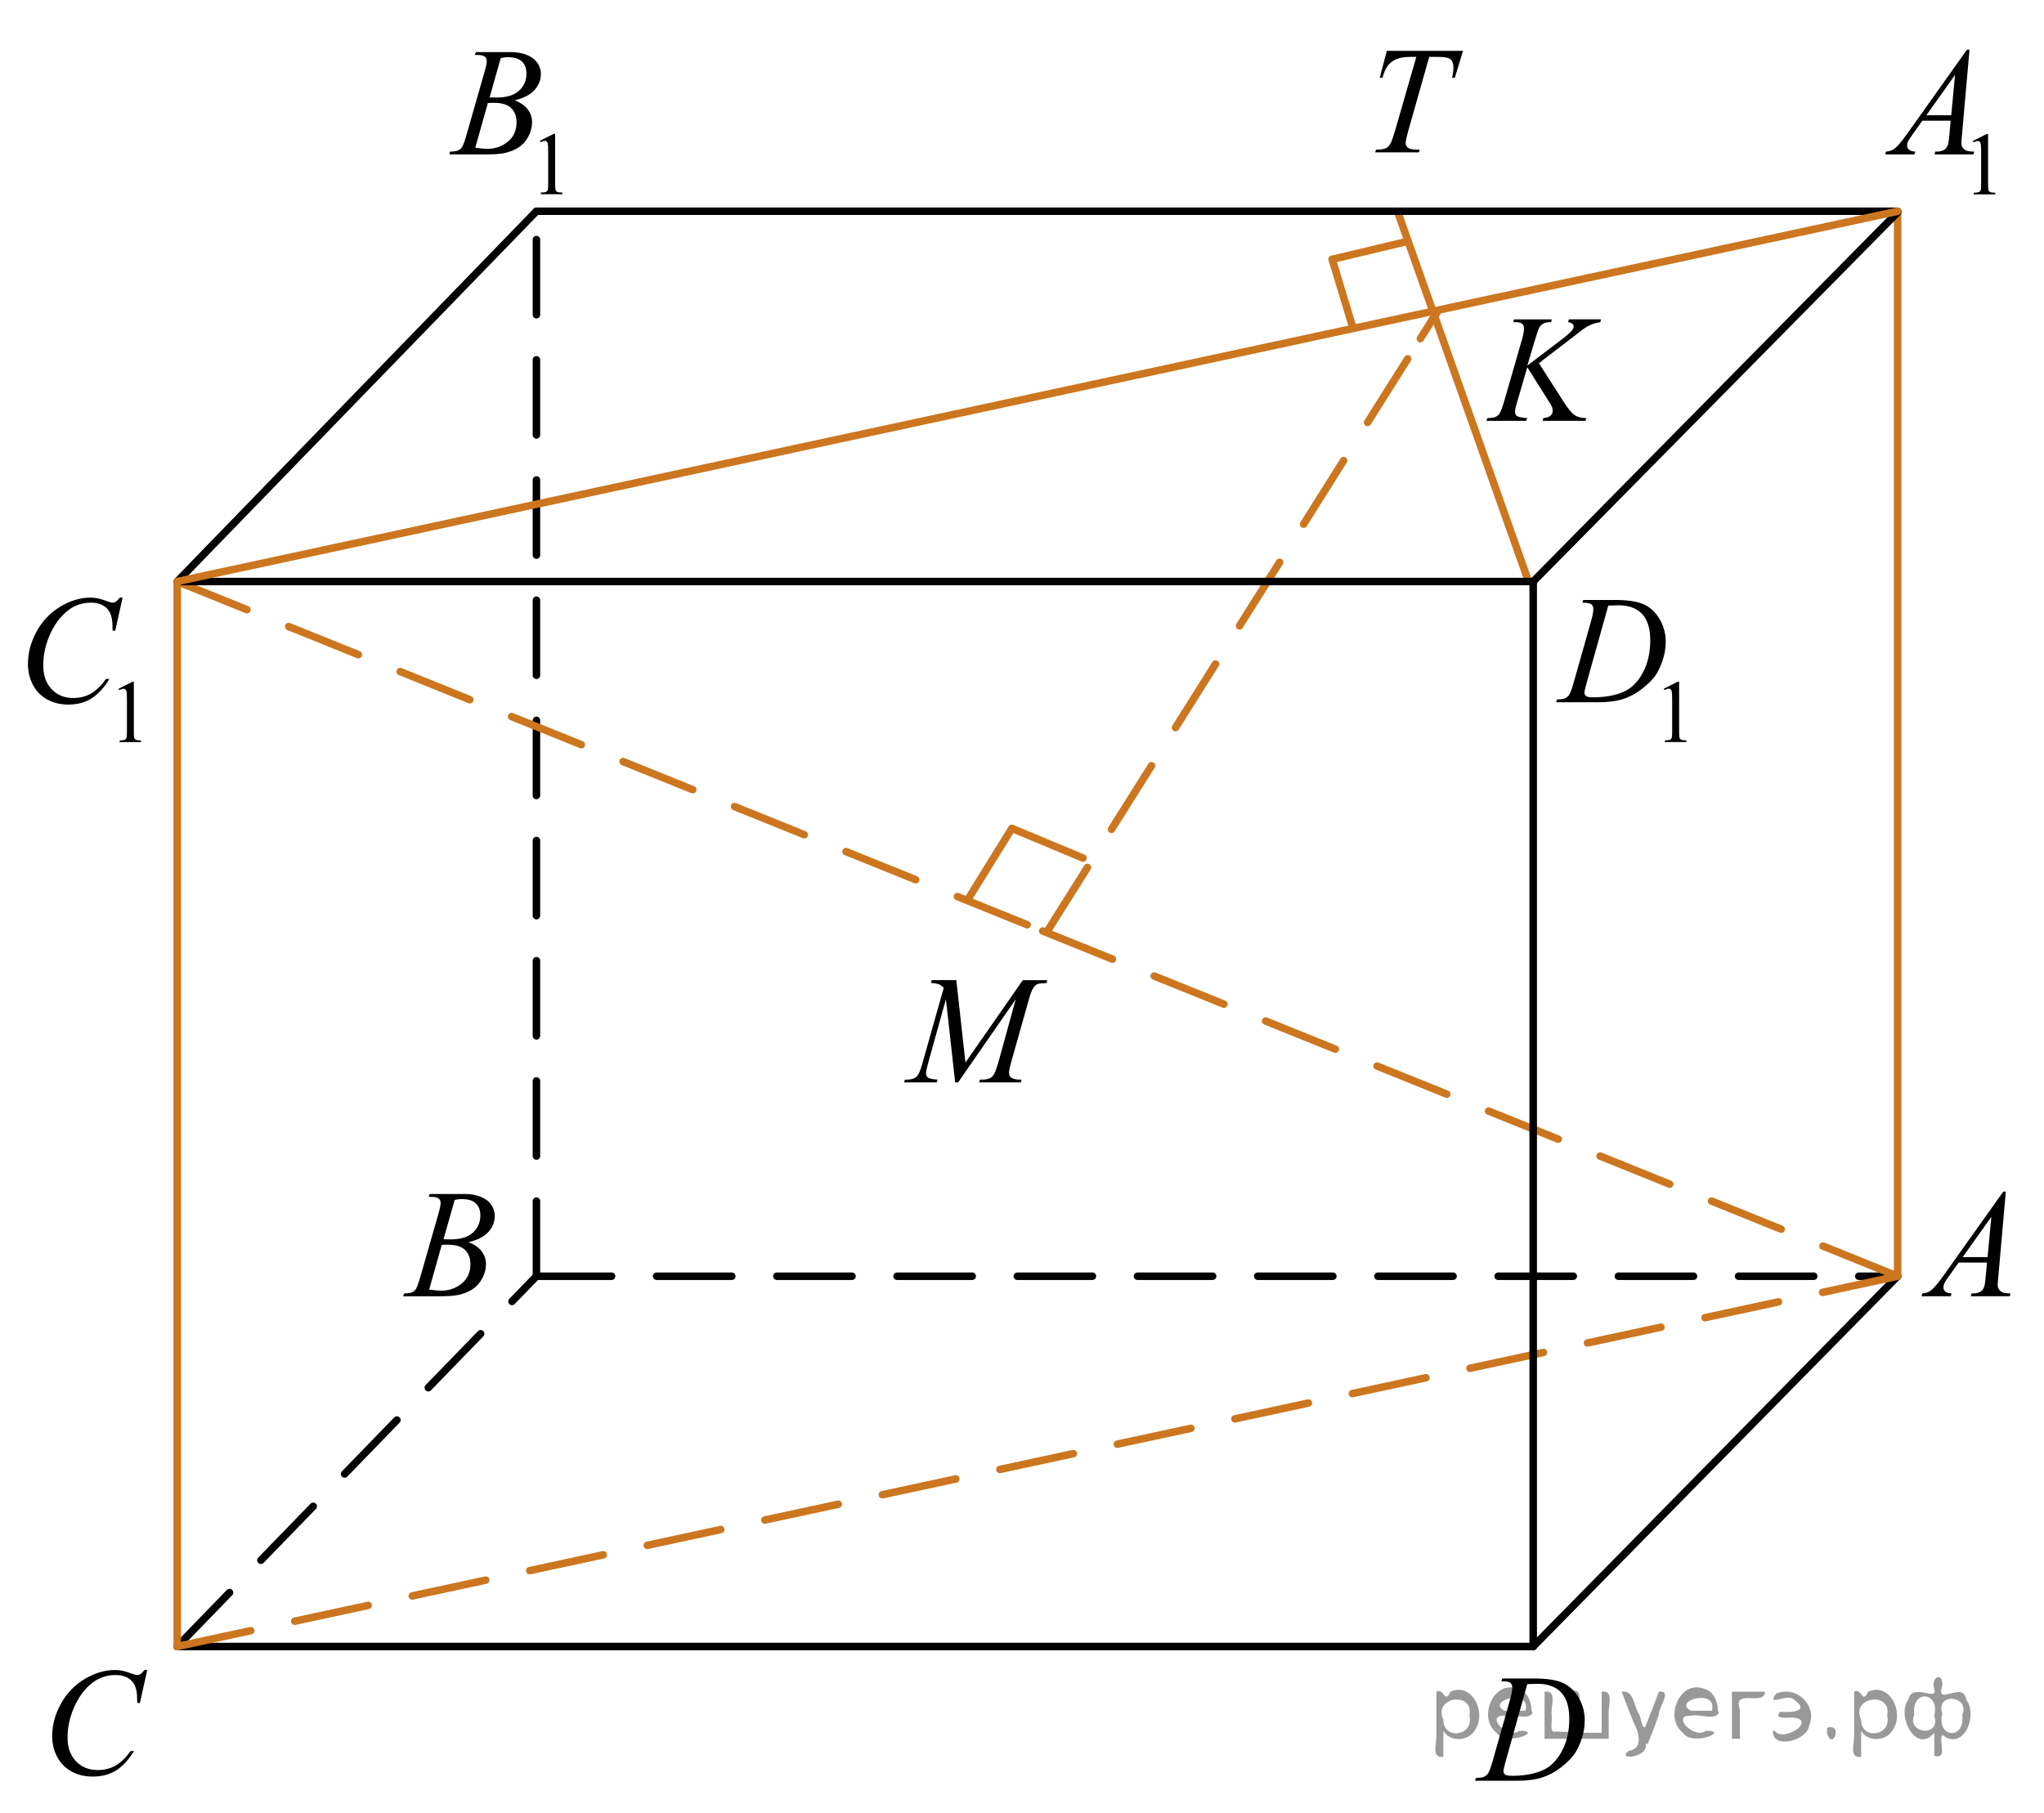 <?xml version="1.0" encoding="utf-8"?>
<!-- Generator: Adobe Illustrator 16.0.0, SVG Export Plug-In . SVG Version: 6.00 Build 0)  -->
<!DOCTYPE svg PUBLIC "-//W3C//DTD SVG 1.1//EN" "http://www.w3.org/Graphics/SVG/1.1/DTD/svg11.dtd">
<svg version="1.1" id="Слой_1" xmlns="http://www.w3.org/2000/svg" xmlns:xlink="http://www.w3.org/1999/xlink" x="0px" y="0px"
	 width="204.035px" height="181.001px" viewBox="23.618 -17.109 204.035 181.001"
	 enable-background="new 23.618 -17.109 204.035 181.001" xml:space="preserve">
<line fill="none" stroke="#CC761F" stroke-width="0.75" stroke-linecap="round" stroke-linejoin="round" stroke-miterlimit="8" x1="156.598" y1="8.785" x2="158.628" y2="15.506"/>
<line fill="none" stroke="#000000" stroke-width="0.75" stroke-linecap="round" stroke-linejoin="round" stroke-miterlimit="8" stroke-dasharray="7.5,4.5" x1="41.308" y1="147.287" x2="77.166" y2="110.316"/>
<line fill="none" stroke="#000000" stroke-width="0.75" stroke-linecap="round" stroke-linejoin="round" stroke-miterlimit="8" stroke-dasharray="7.5,4.5" x1="77.166" y1="110.316" x2="77.166" y2="4.087"/>
<line fill="none" stroke="#000000" stroke-width="0.75" stroke-linecap="round" stroke-linejoin="round" stroke-miterlimit="8" stroke-dasharray="7.5,4.5" x1="77.166" y1="110.316" x2="213.043" y2="110.316"/>
<line fill="none" stroke="#CC761F" stroke-width="0.75" stroke-linecap="round" stroke-linejoin="round" stroke-miterlimit="8" stroke-dasharray="7.5,4.5" x1="127.703" y1="75.848" x2="213.043" y2="110.316"/>
<line fill="none" stroke="#000000" stroke-width="0.75" stroke-linecap="round" stroke-linejoin="round" stroke-miterlimit="8" x1="213.043" y1="110.316" x2="176.666" y2="147.287"/>
<line fill="none" stroke="#CC761F" stroke-width="0.75" stroke-linecap="round" stroke-linejoin="round" stroke-miterlimit="8" x1="213.043" y1="110.316" x2="213.043" y2="4.087"/>
<line fill="none" stroke="#000000" stroke-width="0.75" stroke-linecap="round" stroke-linejoin="round" stroke-miterlimit="8" x1="41.308" y1="40.954" x2="77.166" y2="3.983"/>
<g>
	<g>
		<g>
			<g>
				<g>
					<g>
						<defs>
							<rect id="SVGID_1_" x="212.732" y="98.177" width="14.92" height="16.705"/>
						</defs>
						<clipPath id="SVGID_2_">
							<use xlink:href="#SVGID_1_"  overflow="visible"/>
						</clipPath>
						<g clip-path="url(#SVGID_2_)">
							<path d="M223.842,101.871l-0.75,8.494c-0.039,0.395-0.059,0.658-0.059,0.783c0,0.199,0.037,0.353,0.109,0.459
								c0.092,0.144,0.217,0.254,0.375,0.322c0.158,0.07,0.424,0.105,0.797,0.105l-0.08,0.279h-3.889l0.08-0.279
								h0.166c0.315,0,0.574-0.07,0.771-0.211c0.143-0.096,0.25-0.252,0.328-0.475
								c0.055-0.154,0.105-0.521,0.154-1.1l0.117-1.295h-2.828l-1.004,1.408c-0.229,0.315-0.373,0.543-0.432,0.682
								c-0.057,0.137-0.086,0.27-0.086,0.387c0,0.162,0.062,0.301,0.19,0.416c0.127,0.113,0.336,0.178,0.627,0.188
								l-0.082,0.279h-2.919l0.08-0.279c0.359-0.016,0.677-0.139,0.951-0.373c0.275-0.232,0.685-0.731,1.227-1.494
								l5.902-8.297h0.254l0,0H223.842L223.842,101.871z M222.398,104.38l-2.861,4.027h2.482L222.398,104.38z"/>
						</g>
					</g>
				</g>
			</g>
		</g>
	</g>
</g>
<g>
	<g>
		<g>
			<g>
				<g>
					<g>
						<defs>
							<rect id="SVGID_3_" x="111.875" y="76.833" width="19.871" height="16.704"/>
						</defs>
						<clipPath id="SVGID_4_">
							<use xlink:href="#SVGID_3_"  overflow="visible"/>
						</clipPath>
						<g clip-path="url(#SVGID_4_)">
							<path d="M119.08,80.755l0.91,8.223l5.727-8.223h2.41v0.278c-0.523,0.036-0.832,0.07-0.924,0.104
								c-0.16,0.065-0.307,0.196-0.44,0.392c-0.135,0.196-0.279,0.573-0.434,1.13l-1.828,6.475
								c-0.105,0.377-0.16,0.674-0.16,0.889c0,0.197,0.066,0.346,0.197,0.445c0.185,0.144,0.477,0.219,0.873,0.219
								h0.176l-0.066,0.277h-4.154l0.072-0.277h0.195c0.369,0,0.65-0.057,0.846-0.166
								c0.148-0.08,0.285-0.231,0.402-0.455c0.119-0.223,0.285-0.719,0.5-1.488l1.631-5.918l-5.758,8.306h-0.291
								l-0.922-8.306l-1.762,6.318c-0.148,0.537-0.225,0.898-0.225,1.084s0.066,0.326,0.197,0.424
								c0.132,0.1,0.449,0.166,0.953,0.201l-0.08,0.277h-3.254l0.08-0.277h0.197c0.481,0,0.827-0.127,1.041-0.377
								c0.154-0.182,0.319-0.573,0.486-1.176l2.148-7.611c-0.162-0.171-0.316-0.285-0.459-0.347
								c-0.144-0.061-0.416-0.107-0.809-0.144l0.072-0.278H119.08z"/>
						</g>
					</g>
				</g>
			</g>
		</g>
	</g>
</g>
<g>
	<g>
		<g>
			<g>
				<g>
					<g>
						<defs>
							<rect id="SVGID_5_" x="168.586" y="146.57" width="16.156" height="16.705"/>
						</defs>
						<clipPath id="SVGID_6_">
							<use xlink:href="#SVGID_5_"  overflow="visible"/>
						</clipPath>
						<g clip-path="url(#SVGID_6_)">
							<path d="M173.486,150.759l0.088-0.279h3.152c1.336,0,2.324,0.158,2.969,0.475
								c0.643,0.316,1.156,0.815,1.539,1.494c0.385,0.682,0.576,1.41,0.576,2.188c0,0.668-0.111,1.316-0.332,1.947
								c-0.221,0.629-0.471,1.135-0.75,1.514s-0.707,0.797-1.285,1.254c-0.578,0.455-1.205,0.793-1.879,1.014
								c-0.676,0.217-1.518,0.326-2.527,0.326h-4.18l0.094-0.277c0.383-0.012,0.643-0.047,0.773-0.105
								c0.193-0.086,0.336-0.201,0.43-0.348c0.141-0.211,0.297-0.635,0.473-1.272l1.748-6.174
								c0.137-0.486,0.203-0.867,0.203-1.145c0-0.195-0.062-0.348-0.188-0.453c-0.127-0.103-0.375-0.156-0.744-0.156
								h-0.16V150.759L173.486,150.759z M176.072,151.044l-2.141,7.643c-0.16,0.572-0.24,0.926-0.24,1.062
								c0,0.08,0.025,0.158,0.078,0.232c0.051,0.074,0.119,0.127,0.207,0.15c0.127,0.045,0.33,0.068,0.611,0.068
								c0.762,0,1.471-0.082,2.123-0.246c0.652-0.162,1.188-0.404,1.605-0.727c0.592-0.467,1.065-1.109,1.42-1.928
								c0.353-0.816,0.533-1.75,0.533-2.793c0-1.18-0.273-2.057-0.816-2.633c-0.543-0.574-1.338-0.861-2.381-0.861
								C176.812,151.013,176.481,151.025,176.072,151.044z"/>
						</g>
					</g>
				</g>
			</g>
		</g>
	</g>
</g>
<g>
	<g>
		<g>
			<g>
				<g>
					<g>
						<defs>
							<rect id="SVGID_7_" x="26.029" y="145.951" width="14.919" height="17.941"/>
						</defs>
						<clipPath id="SVGID_8_">
							<use xlink:href="#SVGID_7_"  overflow="visible"/>
						</clipPath>
						<g clip-path="url(#SVGID_8_)">
							<path d="M38.316,149.63l-0.734,3.295h-0.264l-0.027-0.824c-0.023-0.301-0.08-0.568-0.168-0.805
								c-0.087-0.234-0.219-0.438-0.395-0.611c-0.174-0.172-0.396-0.309-0.662-0.404
								c-0.268-0.098-0.564-0.146-0.889-0.146c-0.869,0-1.63,0.244-2.281,0.736
								c-0.83,0.625-1.48,1.508-1.951,2.65c-0.389,0.94-0.584,1.895-0.584,2.859c0,0.986,0.279,1.773,0.839,2.361
								s1.284,0.881,2.179,0.881c0.676,0,1.275-0.154,1.803-0.465c0.528-0.31,1.018-0.789,1.469-1.434h0.343
								c-0.534,0.875-1.127,1.52-1.776,1.934c-0.652,0.412-1.432,0.619-2.34,0.619
								c-0.807,0-1.522-0.174-2.143-0.521s-1.096-0.838-1.42-1.469c-0.325-0.631-0.488-1.309-0.488-2.035
								c0-1.109,0.289-2.191,0.867-3.242c0.578-1.053,1.371-1.877,2.379-2.478c1.008-0.6,2.023-0.9,3.049-0.9
								c0.48,0,1.02,0.117,1.617,0.353c0.262,0.1,0.451,0.148,0.568,0.148c0.115,0,0.217-0.023,0.305-0.074
								s0.234-0.191,0.438-0.428H38.316L38.316,149.63z"/>
						</g>
					</g>
				</g>
			</g>
		</g>
	</g>
</g>
<g>
	<g>
		<g>
			<g>
				<g>
					<g>
						<defs>
							<rect id="SVGID_9_" x="209.113" y="-17.109" width="16.158" height="23.14"/>
						</defs>
						<clipPath id="SVGID_10_">
							<use xlink:href="#SVGID_9_"  overflow="visible"/>
						</clipPath>
						<g clip-path="url(#SVGID_10_)">
							<path d="M220.541-3.03l1.391-0.7h0.139v4.986c0,0.331,0.014,0.538,0.039,0.619
								c0.027,0.082,0.082,0.144,0.168,0.188c0.084,0.043,0.254,0.068,0.514,0.073v0.161h-2.147V2.135
								c0.27-0.006,0.443-0.029,0.521-0.071s0.133-0.1,0.164-0.171c0.031-0.07,0.047-0.283,0.047-0.638v-3.188
								c0-0.431-0.014-0.707-0.041-0.827c-0.021-0.094-0.055-0.161-0.107-0.206
								c-0.051-0.043-0.113-0.065-0.19-0.065c-0.103,0-0.248,0.044-0.434,0.135L220.541-3.03z"/>
						</g>
					</g>
				</g>
			</g>
		</g>
	</g>
	<g>
		<g>
			<g>
				<g>
					<g>
						<defs>
							<rect id="SVGID_11_" x="209.113" y="-17.109" width="16.158" height="23.14"/>
						</defs>
						<clipPath id="SVGID_12_">
							<use xlink:href="#SVGID_11_"  overflow="visible"/>
						</clipPath>
						<g clip-path="url(#SVGID_12_)">
							<path d="M220.217-12.142l-0.75,8.498c-0.039,0.397-0.059,0.657-0.059,0.783c0,0.201,0.037,0.354,0.109,0.459
								c0.092,0.146,0.217,0.253,0.375,0.324s0.422,0.105,0.797,0.105l-0.08,0.278h-3.889l0.08-0.278h0.166
								c0.315,0,0.572-0.07,0.771-0.211c0.143-0.096,0.25-0.253,0.328-0.476c0.053-0.154,0.105-0.521,0.154-1.1
								l0.117-1.295h-2.826l-1.006,1.407c-0.229,0.315-0.371,0.544-0.43,0.682s-0.088,0.267-0.088,0.388
								c0,0.161,0.065,0.299,0.19,0.415c0.127,0.115,0.336,0.178,0.627,0.189l-0.08,0.278h-2.92l0.08-0.278
								c0.357-0.016,0.676-0.14,0.949-0.373c0.273-0.234,0.684-0.732,1.227-1.496l5.9-8.301h0.256V-12.142
								L220.217-12.142z M218.773-9.634l-2.861,4.03h2.482L218.773-9.634z"/>
						</g>
					</g>
				</g>
			</g>
		</g>
	</g>
</g>
<g>
	<g>
		<g>
			<g>
				<g>
					<g>
						<defs>
							<rect id="SVGID_13_" x="66.082" y="-17.109" width="16.158" height="23.14"/>
						</defs>
						<clipPath id="SVGID_14_">
							<use xlink:href="#SVGID_13_"  overflow="visible"/>
						</clipPath>
						<g clip-path="url(#SVGID_14_)">
							<path d="M77.505-3.046l1.389-0.7h0.14v4.985c0,0.331,0.014,0.538,0.04,0.619
								c0.026,0.081,0.082,0.144,0.166,0.188c0.084,0.044,0.255,0.067,0.515,0.073v0.161h-2.147V2.119
								c0.271-0.006,0.442-0.029,0.522-0.071c0.078-0.042,0.133-0.1,0.164-0.17
								c0.029-0.071,0.045-0.284,0.045-0.639v-3.188c0-0.431-0.014-0.707-0.041-0.827
								c-0.021-0.093-0.057-0.161-0.107-0.205c-0.053-0.043-0.114-0.065-0.188-0.065
								c-0.104,0-0.248,0.045-0.435,0.136L77.505-3.046z"/>
						</g>
					</g>
				</g>
			</g>
		</g>
	</g>
	<g>
		<g>
			<g>
				<g>
					<g>
						<defs>
							<rect id="SVGID_15_" x="66.082" y="-17.109" width="16.158" height="23.14"/>
						</defs>
						<clipPath id="SVGID_16_">
							<use xlink:href="#SVGID_15_"  overflow="visible"/>
						</clipPath>
						<g clip-path="url(#SVGID_16_)">
							<path d="M71.013-11.627l0.103-0.278h3.524c0.593,0,1.119,0.096,1.584,0.287c0.463,0.19,0.81,0.457,1.041,0.798
								c0.231,0.341,0.346,0.703,0.346,1.084c0,0.588-0.205,1.119-0.615,1.593
								c-0.411,0.475-1.079,0.825-2.006,1.051c0.598,0.231,1.037,0.538,1.318,0.919
								c0.281,0.382,0.422,0.802,0.422,1.259c0,0.507-0.127,0.991-0.379,1.453c-0.252,0.463-0.576,0.821-0.973,1.077
								c-0.396,0.256-0.873,0.444-1.431,0.565c-0.398,0.085-1.02,0.127-1.865,0.127h-3.619l0.094-0.279
								c0.379-0.01,0.638-0.047,0.772-0.113c0.194-0.085,0.332-0.197,0.415-0.339
								c0.116-0.19,0.272-0.628,0.467-1.31l1.77-6.185c0.15-0.521,0.227-0.889,0.227-1.1
								c0-0.185-0.066-0.333-0.201-0.441c-0.133-0.107-0.387-0.161-0.761-0.161
								C71.164-11.618,71.086-11.621,71.013-11.627z M71.057-2.354c0.524,0.071,0.935,0.105,1.231,0.105
								c0.757,0,1.429-0.236,2.013-0.708c0.586-0.473,0.879-1.112,0.879-1.921c0-0.617-0.181-1.1-0.543-1.445
								c-0.361-0.348-0.945-0.52-1.752-0.52c-0.154,0-0.345,0.008-0.567,0.022L71.057-2.354z M72.491-7.386
								c0.315,0.01,0.543,0.016,0.685,0.016c1.01,0,1.762-0.228,2.254-0.683
								c0.494-0.454,0.74-1.023,0.74-1.706c0-0.517-0.15-0.92-0.452-1.209
								c-0.301-0.289-0.783-0.433-1.442-0.433c-0.175,0-0.398,0.031-0.671,0.09L72.491-7.386z"/>
						</g>
					</g>
				</g>
			</g>
		</g>
	</g>
</g>
<g>
	<g>
		<g>
			<g>
				<g>
					<g>
						<defs>
							<rect id="SVGID_17_" x="176.666" y="37.584" width="18.633" height="23.14"/>
						</defs>
						<clipPath id="SVGID_18_">
							<use xlink:href="#SVGID_17_"  overflow="visible"/>
						</clipPath>
						<g clip-path="url(#SVGID_18_)">
							<path d="M189.703,51.653l1.389-0.701h0.139v4.986c0,0.331,0.014,0.538,0.039,0.619
								c0.027,0.082,0.082,0.144,0.168,0.186c0.084,0.044,0.256,0.068,0.514,0.074v0.161h-2.147v-0.161
								c0.27-0.006,0.443-0.03,0.521-0.072s0.133-0.099,0.164-0.17s0.047-0.284,0.047-0.638v-3.188
								c0-0.43-0.016-0.706-0.043-0.827c-0.019-0.093-0.055-0.161-0.107-0.205
								c-0.051-0.043-0.115-0.065-0.188-0.065c-0.103,0-0.248,0.045-0.434,0.135L189.703,51.653z"/>
						</g>
					</g>
				</g>
			</g>
		</g>
	</g>
	<g>
		<g>
			<g>
				<g>
					<g>
						<defs>
							<rect id="SVGID_19_" x="176.666" y="37.584" width="18.633" height="23.14"/>
						</defs>
						<clipPath id="SVGID_20_">
							<use xlink:href="#SVGID_19_"  overflow="visible"/>
						</clipPath>
						<g clip-path="url(#SVGID_20_)">
							<path d="M181.574,43.072l0.088-0.279h3.15c1.334,0,2.322,0.158,2.967,0.476
								c0.643,0.315,1.154,0.815,1.539,1.496c0.383,0.68,0.574,1.409,0.574,2.188c0,0.668-0.109,1.317-0.332,1.947
								c-0.221,0.63-0.471,1.135-0.75,1.514c-0.277,0.379-0.707,0.797-1.283,1.254
								c-0.578,0.457-1.203,0.795-1.879,1.014c-0.674,0.218-1.516,0.327-2.525,0.327h-4.176l0.094-0.278
								c0.383-0.011,0.641-0.045,0.771-0.105c0.193-0.085,0.338-0.201,0.43-0.346
								c0.141-0.211,0.297-0.635,0.473-1.273l1.746-6.177c0.137-0.487,0.205-0.869,0.205-1.145
								c0-0.196-0.065-0.348-0.19-0.452c-0.127-0.105-0.375-0.158-0.742-0.158h-0.16V43.072L181.574,43.072z
								 M184.158,43.358l-2.141,7.646c-0.16,0.572-0.24,0.927-0.24,1.062c0,0.08,0.025,0.158,0.076,0.232
								c0.053,0.075,0.121,0.125,0.209,0.15c0.125,0.045,0.33,0.068,0.611,0.068c0.762,0,1.469-0.082,2.121-0.245
								c0.653-0.163,1.19-0.405,1.605-0.728c0.592-0.467,1.065-1.109,1.42-1.928
								c0.353-0.818,0.529-1.75,0.529-2.794c0-1.18-0.272-2.058-0.815-2.633s-1.336-0.862-2.379-0.862
								C184.897,43.329,184.565,43.337,184.158,43.358z"/>
						</g>
					</g>
				</g>
			</g>
		</g>
	</g>
</g>
<g>
	<g>
		<g>
			<g>
				<g>
					<g>
						<defs>
							<rect id="SVGID_21_" x="23.618" y="37.584" width="17.33" height="23.14"/>
						</defs>
						<clipPath id="SVGID_22_">
							<use xlink:href="#SVGID_21_"  overflow="visible"/>
						</clipPath>
						<g clip-path="url(#SVGID_22_)">
							<path d="M35.457,51.662l1.383-0.701h0.139v4.986c0,0.331,0.014,0.538,0.041,0.618
								c0.025,0.081,0.082,0.144,0.166,0.188c0.082,0.044,0.254,0.068,0.511,0.074v0.161h-2.138v-0.161
								c0.268-0.006,0.44-0.03,0.519-0.072c0.079-0.043,0.133-0.099,0.163-0.17s0.047-0.284,0.047-0.638v-3.188
								c0-0.43-0.015-0.707-0.042-0.827c-0.019-0.093-0.057-0.161-0.107-0.205
								c-0.052-0.043-0.113-0.065-0.186-0.065c-0.104,0-0.247,0.045-0.433,0.135L35.457,51.662z"/>
						</g>
					</g>
				</g>
			</g>
		</g>
	</g>
	<g>
		<g>
			<g>
				<g>
					<g>
						<defs>
							<rect id="SVGID_23_" x="23.618" y="37.584" width="17.33" height="23.14"/>
						</defs>
						<clipPath id="SVGID_24_">
							<use xlink:href="#SVGID_23_"  overflow="visible"/>
						</clipPath>
						<g clip-path="url(#SVGID_24_)">
							<path d="M35.854,42.558l-0.732,3.309h-0.262l-0.028-0.829c-0.024-0.301-0.079-0.57-0.167-0.807
								c-0.087-0.236-0.217-0.44-0.393-0.613c-0.174-0.173-0.394-0.31-0.659-0.407
								c-0.267-0.098-0.561-0.147-0.886-0.147c-0.864,0-1.621,0.246-2.269,0.738
								c-0.827,0.627-1.477,1.514-1.943,2.659c-0.388,0.944-0.58,1.901-0.58,2.87
								c0,0.989,0.277,1.779,0.834,2.369c0.557,0.59,1.278,0.885,2.168,0.885c0.672,0,1.272-0.157,1.795-0.467
								c0.524-0.312,1.013-0.791,1.463-1.44h0.341c-0.532,0.879-1.122,1.525-1.77,1.94
								c-0.647,0.414-1.425,0.621-2.328,0.621c-0.803,0-1.514-0.175-2.133-0.523
								c-0.619-0.348-1.091-0.839-1.414-1.473c-0.324-0.633-0.485-1.313-0.485-2.041
								c0-1.115,0.286-2.2,0.862-3.254c0.576-1.056,1.364-1.884,2.369-2.486
								c1.002-0.602,2.014-0.904,3.034-0.904c0.479,0,1.017,0.119,1.611,0.355c0.26,0.101,0.449,0.15,0.565,0.15
								c0.116,0,0.219-0.024,0.305-0.074c0.088-0.051,0.232-0.194,0.436-0.431H35.854z"/>
						</g>
					</g>
				</g>
			</g>
		</g>
	</g>
</g>
<g>
	<g>
		<g>
			<g>
				<g>
					<g>
						<defs>
							<rect id="SVGID_25_" x="158.248" y="-15.818" width="15.127" height="16.697"/>
						</defs>
						<clipPath id="SVGID_26_">
							<use xlink:href="#SVGID_25_"  overflow="visible"/>
						</clipPath>
						<g clip-path="url(#SVGID_26_)">
							<path d="M162.053-12.034h7.606l-0.818,2.691h-0.281c0.094-0.394,0.141-0.745,0.141-1.054
								c0-0.364-0.111-0.639-0.332-0.822c-0.168-0.139-0.6-0.21-1.293-0.21h-0.791l-1.978,6.981
								c-0.252,0.878-0.377,1.418-0.377,1.622c0,0.19,0.078,0.346,0.236,0.468c0.158,0.122,0.435,0.182,0.834,0.182
								h0.34L165.25-1.898h-4.357l0.08-0.277h0.193c0.383,0,0.68-0.062,0.887-0.186
								c0.143-0.085,0.272-0.239,0.387-0.46s0.277-0.691,0.484-1.409l2.074-7.197h-0.598
								c-0.576,0-1.041,0.075-1.393,0.225s-0.637,0.366-0.854,0.65s-0.393,0.688-0.531,1.211h-0.273L162.053-12.034
								z"/>
						</g>
					</g>
				</g>
			</g>
		</g>
	</g>
</g>
<line fill="none" stroke="#000000" stroke-width="0.75" stroke-linecap="round" stroke-linejoin="round" stroke-miterlimit="8" x1="176.664" y1="40.954" x2="213.043" y2="4.087"/>
<line fill="none" stroke="#000000" stroke-width="0.75" stroke-linecap="round" stroke-linejoin="round" stroke-miterlimit="8" x1="41.308" y1="147.287" x2="176.664" y2="147.287"/>
<line fill="none" stroke="#CC761F" stroke-width="0.75" stroke-linecap="round" stroke-linejoin="round" stroke-miterlimit="8" stroke-dasharray="7.5,4.5" x1="41.308" y1="40.954" x2="127.703" y2="75.848"/>
<g>
	<g>
		<g>
			<g>
				<g>
					<g>
						<g>
							<defs>
								<rect id="SVGID_27_" x="61.479" y="98.177" width="14.918" height="16.707"/>
							</defs>
							<clipPath id="SVGID_28_">
								<use xlink:href="#SVGID_27_"  overflow="visible"/>
							</clipPath>
							<g clip-path="url(#SVGID_28_)">
								<path d="M66.41,102.384l0.102-0.279h3.525c0.594,0,1.121,0.096,1.585,0.287
									c0.463,0.191,0.81,0.455,1.041,0.797c0.231,0.342,0.346,0.703,0.346,1.086c0,0.588-0.204,1.117-0.615,1.592
									s-1.079,0.826-2.008,1.051c0.599,0.231,1.037,0.537,1.318,0.918c0.282,0.383,0.424,0.801,0.424,1.258
									c0,0.506-0.127,0.99-0.379,1.453c-0.252,0.461-0.576,0.82-0.974,1.076
									c-0.396,0.256-0.873,0.445-1.431,0.565c-0.398,0.086-1.022,0.129-1.865,0.129h-3.621l0.096-0.279
									c0.379-0.01,0.637-0.047,0.771-0.113c0.193-0.084,0.333-0.197,0.415-0.338
									c0.116-0.19,0.273-0.627,0.467-1.31l1.77-6.182c0.15-0.521,0.227-0.889,0.227-1.1
									c0-0.188-0.066-0.332-0.2-0.441c-0.134-0.105-0.388-0.162-0.762-0.162
									C66.561,102.392,66.482,102.388,66.41,102.384z M66.453,111.654c0.524,0.068,0.935,0.103,1.231,0.103
									c0.758,0,1.429-0.234,2.015-0.707c0.586-0.471,0.877-1.111,0.877-1.92c0-0.617-0.181-1.1-0.543-1.445
									c-0.361-0.346-0.945-0.519-1.752-0.519c-0.154,0-0.345,0.008-0.566,0.021L66.453,111.654z M67.889,106.623
									c0.315,0.012,0.544,0.016,0.685,0.016c1.01,0,1.762-0.227,2.256-0.682
									c0.491-0.453,0.738-1.022,0.738-1.705c0-0.518-0.15-0.92-0.451-1.209
									c-0.302-0.287-0.782-0.432-1.443-0.432c-0.174,0-0.398,0.029-0.67,0.09L67.889,106.623z"/>
							</g>
						</g>
					</g>
				</g>
			</g>
		</g>
	</g>
</g>
<line fill="none" stroke="#CC761F" stroke-width="0.75" stroke-linecap="round" stroke-linejoin="round" stroke-miterlimit="8" x1="176.198" y1="40.954" x2="163.117" y2="3.983"/>
<line fill="none" stroke="#CC761F" stroke-width="0.75" stroke-linecap="round" stroke-linejoin="round" stroke-miterlimit="8" stroke-dasharray="7.5,4.5" x1="41.308" y1="147.287" x2="213.043" y2="110.316"/>
<line fill="none" stroke="#CC761F" stroke-width="0.75" stroke-linecap="round" stroke-linejoin="round" stroke-miterlimit="8" stroke-dasharray="7.5,4.5" x1="128.175" y1="75.848" x2="167.122" y2="13.97"/>
<line fill="none" stroke="#CC761F" stroke-width="0.75" stroke-linecap="round" stroke-linejoin="round" stroke-miterlimit="10" x1="131.723" y1="68.564" x2="124.627" y2="65.602"/>
<line fill="none" stroke="#CC761F" stroke-width="0.75" stroke-linecap="round" stroke-linejoin="round" stroke-miterlimit="8" x1="120.232" y1="72.7" x2="124.625" y2="65.602"/>
<g>
	<g>
		<g>
			<g>
				<g>
					<g>
						<g>
							<g>
								<g>
									<g>
										<g>
											<g>
												<g>
													<g>
														<defs>
															<rect id="SVGID_29_" x="169.432" y="10.998" width="17.889" height="16.697"/>
														</defs>
														<clipPath id="SVGID_30_">
															<use xlink:href="#SVGID_29_"  overflow="visible"/>
														</clipPath>
														<g clip-path="url(#SVGID_30_)">
															<g enable-background="new    ">
																<path d="M177.234,19.152l2.482,3.879c0.443,0.688,0.81,1.128,1.102,1.319
																	c0.291,0.192,0.672,0.288,1.147,0.288l-0.082,0.276h-4.271l0.066-0.276
																	c0.34-0.036,0.58-0.117,0.721-0.248c0.141-0.129,0.211-0.276,0.211-0.44
																	c0-0.149-0.025-0.294-0.074-0.434c-0.039-0.1-0.182-0.344-0.43-0.732l-2.031-3.222l-0.982,3.356
																	c-0.164,0.538-0.244,0.899-0.244,1.083c0,0.19,0.068,0.334,0.207,0.434
																	c0.137,0.1,0.477,0.167,1.02,0.202l-0.119,0.276h-3.961l0.096-0.276
																	c0.385-0.01,0.644-0.045,0.777-0.104c0.197-0.09,0.342-0.204,0.435-0.344
																	c0.129-0.205,0.285-0.628,0.473-1.27l1.766-6.121c0.135-0.469,0.201-0.845,0.201-1.129
																	c0-0.199-0.065-0.352-0.19-0.456s-0.371-0.157-0.734-0.157h-0.148l0.088-0.276h3.762l-0.074,0.276
																	c-0.309-0.005-0.541,0.03-0.693,0.105c-0.213,0.104-0.367,0.238-0.467,0.403
																	c-0.098,0.164-0.243,0.575-0.435,1.233l-0.775,2.601l3.562-2.713
																	c0.473-0.359,0.783-0.643,0.93-0.853c0.09-0.129,0.135-0.246,0.135-0.351
																	c0-0.09-0.047-0.177-0.137-0.262c-0.092-0.085-0.231-0.14-0.418-0.165l0.074-0.276h3.207
																	l-0.067,0.276c-0.349,0.06-0.644,0.139-0.882,0.235c-0.24,0.098-0.485,0.231-0.736,0.4
																	c-0.074,0.05-0.555,0.418-1.441,1.106L177.234,19.152z"/>
															</g>
														</g>
													</g>
												</g>
											</g>
										</g>
									</g>
								</g>
							</g>
						</g>
					</g>
				</g>
			</g>
		</g>
	</g>
</g>
<line fill="none" stroke="#CC761F" stroke-width="0.75" stroke-linecap="round" stroke-linejoin="round" stroke-miterlimit="10" x1="156.598" y1="8.785" x2="164.075" y2="7"/>
<line fill="none" stroke="#000000" stroke-width="0.75" stroke-linecap="round" stroke-linejoin="round" stroke-miterlimit="8" x1="41.308" y1="40.954" x2="176.664" y2="40.954"/>
<line fill="none" stroke="#000000" stroke-width="0.75" stroke-linecap="round" stroke-linejoin="round" stroke-miterlimit="8" x1="77.166" y1="3.983" x2="213.043" y2="3.983"/>
<line fill="none" stroke="#CC761F" stroke-width="0.75" stroke-linecap="round" stroke-linejoin="round" stroke-miterlimit="8" x1="41.308" y1="40.954" x2="213.043" y2="3.983"/>
<line fill="none" stroke="#CC761F" stroke-width="0.75" stroke-linecap="round" stroke-linejoin="round" stroke-miterlimit="8" x1="41.308" y1="40.954" x2="41.308" y2="147.287"/>
<line fill="none" stroke="#000000" stroke-width="0.75" stroke-linecap="round" stroke-linejoin="round" stroke-miterlimit="8" x1="176.664" y1="147.287" x2="176.664" y2="40.954"/>
<line fill="none" stroke="#CC761F" stroke-width="0.75" stroke-linecap="round" stroke-linejoin="round" stroke-miterlimit="8" x1="165.403" y1="16.701" x2="167.122" y2="13.97"/>
<g style="stroke:none;fill:#000;fill-opacity:0.4" > <path d="m 167.7,155.8 c 0,0.8 0,1.6 0,2.5 -1.3,0.2 -0.6,-1.5 -0.7,-2.3 0,-1.4 0,-2.8 0,-4.2 0.8,-0.4 0.8,1.3 1.4,0.0 2.2,-1.0 3.7,2.2 2.4,3.9 -0.6,1.0 -2.4,1.2 -3.1,0.0 z m 2.6,-1.6 c 0.5,-2.5 -3.7,-1.9 -2.6,0.4 0.0,2.1 3.1,1.6 2.6,-0.4 z" /> <path d="m 176.6,153.9 c -0.4,0.8 -1.9,0.1 -2.8,0.3 -2.0,-0.1 0.3,2.4 1.5,1.5 2.5,0.0 -1.4,1.6 -2.3,0.2 -1.9,-1.5 -0.3,-5.3 2.1,-4.4 0.9,0.2 1.4,1.2 1.4,2.2 z m -0.7,-0.2 c 0.6,-2.3 -4.0,-1.0 -2.1,0.0 0.7,0 1.4,-0.0 2.1,-0.0 z" /> <path d="m 181.5,155.9 c 0.6,0 1.3,0 2.0,0 0,-1.3 0,-2.7 0,-4.1 1.3,-0.2 0.6,1.5 0.7,2.3 0,0.8 0,1.6 0,2.4 -2.1,0 -4.2,0 -6.4,0 0,-1.5 0,-3.1 0,-4.7 1.3,-0.2 0.6,1.5 0.7,2.3 0.1,0.5 -0.2,1.6 0.2,1.7 0.5,-0.1 1.6,0.2 1.8,-0.2 0,-1.3 0,-2.6 0,-3.9 1.3,-0.2 0.6,1.5 0.7,2.3 0,0.5 0,1.1 0,1.7 z" /> <path d="m 187.9,157.0 c 0.3,1.4 -3.0,1.7 -1.7,0.7 1.5,-0.2 1.0,-1.9 0.5,-2.8 -0.4,-1.0 -0.8,-2.0 -1.2,-3.1 1.2,-0.2 1.2,1.4 1.7,2.2 0.2,0.2 0.4,1.9 0.7,1.2 0.4,-1.1 0.9,-2.2 1.3,-3.4 1.4,-0.2 0.0,1.5 -0.0,2.3 -0.3,0.9 -0.7,1.9 -1.1,2.9 z" /> <path d="m 195.2,153.9 c -0.4,0.8 -1.9,0.1 -2.8,0.3 -2.0,-0.1 0.3,2.4 1.5,1.5 2.5,0.0 -1.4,1.6 -2.3,0.2 -1.9,-1.5 -0.3,-5.3 2.1,-4.4 0.9,0.2 1.4,1.2 1.4,2.2 z m -0.7,-0.2 c 0.6,-2.3 -4.0,-1.0 -2.1,0.0 0.7,0 1.4,-0.0 2.1,-0.0 z" /> <path d="m 196.5,156.5 c 0,-1.5 0,-3.1 0,-4.7 1.1,0 2.2,0 3.3,0 0.0,1.5 -3.3,-0.4 -2.5,1.8 0,0.9 0,1.9 0,2.9 -0.2,0 -0.5,0 -0.7,0 z" /> <path d="m 200.7,155.6 c 0.7,1.4 4.2,-0.8 2.1,-1.2 -0.5,-0.1 -2.2,0.3 -1.5,-0.6 1.0,0.1 3.1,0.0 1.4,-1.2 -0.6,-0.7 -2.8,0.8 -1.8,-0.6 2.0,-0.9 4.2,1.2 3.3,3.2 -0.2,1.5 -3.5,2.3 -3.6,0.7 l 0,-0.1 0,-0.0 0,0 z" /> <path d="m 206.0,155.4 c 1.6,-0.5 0.6,2.3 -0.0,0.6 -0.0,-0.2 0.0,-0.4 0.0,-0.6 z" /> <path d="m 209.4,155.8 c 0,0.8 0,1.6 0,2.5 -1.3,0.2 -0.6,-1.5 -0.7,-2.3 0,-1.4 0,-2.8 0,-4.2 0.8,-0.4 0.8,1.3 1.4,0.0 2.2,-1.0 3.7,2.2 2.4,3.9 -0.6,1.0 -2.4,1.2 -3.1,0.0 z m 2.6,-1.6 c 0.5,-2.5 -3.7,-1.9 -2.6,0.4 0.0,2.1 3.1,1.6 2.6,-0.4 z" /> <path d="m 214.7,154.1 c -0.8,1.9 2.7,2.3 2.0,0.1 0.6,-2.4 -2.3,-2.7 -2.0,-0.1 z m 2.0,4.2 c 0,-0.8 0,-1.6 0,-2.4 -1.8,2.2 -3.8,-1.7 -2.6,-3.3 0.4,-1.8 3.0,0.3 2.6,-1.1 -0.4,-1.1 0.9,-1.8 0.8,-0.3 -0.7,2.2 2.1,-0.6 2.4,1.4 1.2,1.6 -0.3,5.2 -2.4,3.5 -0.4,0.6 0.6,2.5 -0.8,2.1 z m 2.8,-4.2 c 0.8,-1.9 -2.7,-2.3 -2.0,-0.1 -0.6,2.4 2.3,2.7 2.0,0.1 z" /> </g></svg>

<!--File created and owned by https://sdamgia.ru. Copying is prohibited. All rights reserved.-->

